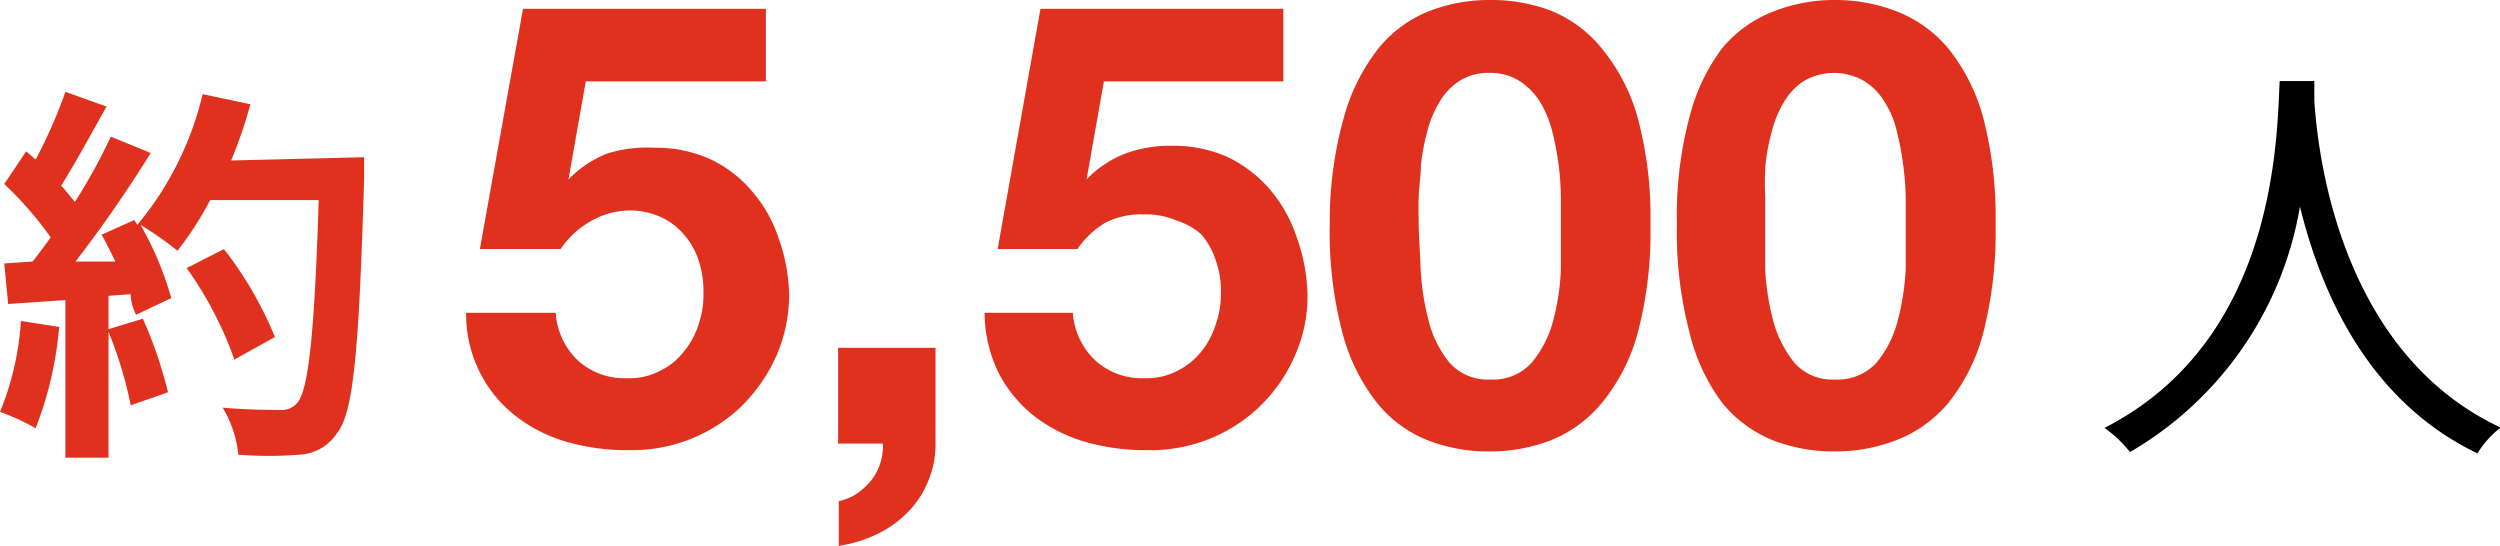 <svg xmlns="http://www.w3.org/2000/svg" viewBox="0 0 76.48 16.7"><defs><style>.cls-1{isolation:isolate;}.cls-2{fill:#e0301e;}</style></defs><g id="レイヤー_2" data-name="レイヤー 2"><g id="レイヤー_1-2" data-name="レイヤー 1"><g class="cls-1"><path class="cls-2" d="M1.81,10a11.05,11.05,0,0,1-.72,3.1A6.86,6.86,0,0,0,0,12.6,8.75,8.75,0,0,0,.64,9.82Zm9.33-5.19s0,.48,0,.66c-.16,5.25-.32,7.15-.83,7.78a1.46,1.46,0,0,1-1.15.66,12.06,12.06,0,0,1-1.87,0,3.41,3.41,0,0,0-.48-1.44c.76.07,1.44.07,1.76.07a.62.62,0,0,0,.51-.2c.36-.38.54-2.13.67-6.22H6.43a10.15,10.15,0,0,1-1,1.55,10.44,10.44,0,0,0-1.13-.79,10,10,0,0,1,.94,2.24l-1.08.51C4.1,9.49,4,9.28,4,9l-.68.05V14H2V9.18L.25,9.3.13,8.06,1,8c.18-.23.37-.48.55-.74A10.91,10.91,0,0,0,.13,5.63l.67-1,.29.25A14.61,14.61,0,0,0,2,2.81l1.26.45C2.79,4.09,2.3,5,1.87,5.68c.16.17.3.35.42.5a17.42,17.42,0,0,0,1.1-2l1.22.5A39.57,39.57,0,0,1,2.31,8l1.22,0c-.14-.28-.28-.57-.42-.82l1-.45.09.15a9.76,9.76,0,0,0,2-4l1.46.31a13.93,13.93,0,0,1-.59,1.72ZM4.37,9.75A13.35,13.35,0,0,1,5.14,12L4,12.4a12.33,12.33,0,0,0-.71-2.32ZM7.17,11A11.3,11.3,0,0,0,5.71,8.2l1.14-.58a11.33,11.33,0,0,1,1.56,2.69Z"/></g><g class="cls-1"><path class="cls-2" d="M17.92,2.49l-.53,3,0,0a3.36,3.36,0,0,1,1.18-.79A4,4,0,0,1,20,4.52a4,4,0,0,1,1.75.36,3.78,3.78,0,0,1,1.28,1,4.22,4.22,0,0,1,.8,1.44A5.31,5.31,0,0,1,24.14,9a4.63,4.63,0,0,1-.4,1.91,5.07,5.07,0,0,1-1.07,1.53,4.78,4.78,0,0,1-1.57,1,4.85,4.85,0,0,1-1.9.33,6.56,6.56,0,0,1-1.85-.25,4.64,4.64,0,0,1-1.57-.79,3.94,3.94,0,0,1-1.52-3.16H17a2.21,2.21,0,0,0,.68,1.46,2.12,2.12,0,0,0,1.5.54,2,2,0,0,0,1-.22,2,2,0,0,0,.72-.57,2.53,2.53,0,0,0,.46-.82,2.85,2.85,0,0,0,.16-1,3,3,0,0,0-.15-1,2.27,2.27,0,0,0-.46-.8,2,2,0,0,0-.72-.53,2.27,2.27,0,0,0-1-.19A2.43,2.43,0,0,0,18,6.81a2.69,2.69,0,0,0-.85.81H14.68L16,.27h7.43V2.49Z"/><path class="cls-2" d="M28.62,10.64v2.93a2.86,2.86,0,0,1-.24,1.18,2.82,2.82,0,0,1-.63.94,3.32,3.32,0,0,1-.94.66,4.14,4.14,0,0,1-1.15.35V15.33a1.58,1.58,0,0,0,.54-.22,2.2,2.2,0,0,0,.45-.41,1.8,1.8,0,0,0,.28-.53,1.77,1.77,0,0,0,.08-.6H25.64V10.64Z"/><path class="cls-2" d="M33.77,2.49l-.53,3,0,0a3.27,3.27,0,0,1,1.18-.79,3.91,3.91,0,0,1,1.42-.24,4.05,4.05,0,0,1,1.75.36,4,4,0,0,1,1.28,1,4.39,4.39,0,0,1,.8,1.44A5.58,5.58,0,0,1,40,9a4.48,4.48,0,0,1-.4,1.91,4.74,4.74,0,0,1-1.07,1.53,4.68,4.68,0,0,1-1.57,1,4.82,4.82,0,0,1-1.9.33,6.66,6.66,0,0,1-1.85-.25,4.74,4.74,0,0,1-1.57-.79,4.1,4.1,0,0,1-1.09-1.32,4.26,4.26,0,0,1-.43-1.84h2.7a2.22,2.22,0,0,0,.69,1.46,2.12,2.12,0,0,0,1.5.54,2.05,2.05,0,0,0,1-.22,2.22,2.22,0,0,0,.72-.57,2.51,2.51,0,0,0,.45-.82,2.85,2.85,0,0,0,.17-1,2.76,2.76,0,0,0-.16-1,2.25,2.25,0,0,0-.45-.8A2.07,2.07,0,0,0,36,6.75a2.3,2.3,0,0,0-1-.19,2.4,2.4,0,0,0-1.18.25,2.71,2.71,0,0,0-.86.81H30.52L31.83.27h7.43V2.49Z"/><path class="cls-2" d="M41.11,3.6a5.93,5.93,0,0,1,1.06-2.12A3.79,3.79,0,0,1,43.72.34,5.09,5.09,0,0,1,45.59,0a5.15,5.15,0,0,1,1.89.34A3.89,3.89,0,0,1,49,1.48,5.77,5.77,0,0,1,50.1,3.6a11.68,11.68,0,0,1,.39,3.26,12.07,12.07,0,0,1-.39,3.33A5.71,5.71,0,0,1,49,12.33a3.89,3.89,0,0,1-1.56,1.14,5.15,5.15,0,0,1-1.89.34,5.09,5.09,0,0,1-1.87-.34,3.79,3.79,0,0,1-1.55-1.14,5.87,5.87,0,0,1-1.06-2.14,12.07,12.07,0,0,1-.39-3.33A11.68,11.68,0,0,1,41.11,3.6Zm2.35,4.64a7.83,7.83,0,0,0,.24,1.55,3.31,3.31,0,0,0,.63,1.29,1.56,1.56,0,0,0,1.26.53,1.59,1.59,0,0,0,1.28-.53,3.34,3.34,0,0,0,.65-1.29,7.16,7.16,0,0,0,.23-1.55c0-.54,0-1,0-1.38s0-.5,0-.83a8.54,8.54,0,0,0-.07-1c-.05-.35-.11-.69-.19-1a3.33,3.33,0,0,0-.37-.9,2.06,2.06,0,0,0-.63-.65,1.69,1.69,0,0,0-.93-.25,1.64,1.64,0,0,0-.92.25,1.91,1.91,0,0,0-.61.65,3.33,3.33,0,0,0-.37.9,6.8,6.8,0,0,0-.19,1c0,.34-.06.67-.07,1s0,.6,0,.83S43.44,7.7,43.46,8.24Z"/><path class="cls-2" d="M51.68,3.6a5.92,5.92,0,0,1,1-2.12A3.86,3.86,0,0,1,54.28.34,5.09,5.09,0,0,1,56.15,0,5.15,5.15,0,0,1,58,.34,3.89,3.89,0,0,1,59.6,1.48,5.78,5.78,0,0,1,60.67,3.6a12.1,12.1,0,0,1,.38,3.26,12.51,12.51,0,0,1-.38,3.33,5.72,5.72,0,0,1-1.07,2.14A3.89,3.89,0,0,1,58,13.47a5.15,5.15,0,0,1-1.89.34,5.09,5.09,0,0,1-1.87-.34,3.86,3.86,0,0,1-1.55-1.14,5.86,5.86,0,0,1-1-2.14,12.07,12.07,0,0,1-.39-3.33A11.68,11.68,0,0,1,51.68,3.6ZM54,8.24a7.83,7.83,0,0,0,.24,1.55,3.47,3.47,0,0,0,.64,1.29,1.54,1.54,0,0,0,1.25.53,1.61,1.61,0,0,0,1.29-.53,3.33,3.33,0,0,0,.64-1.29,7.83,7.83,0,0,0,.24-1.55c0-.54,0-1,0-1.38s0-.5,0-.83a8.6,8.6,0,0,0-.08-1,8.36,8.36,0,0,0-.19-1,2.8,2.8,0,0,0-.37-.9,1.87,1.87,0,0,0-.63-.65,1.84,1.84,0,0,0-1.85,0,1.91,1.91,0,0,0-.61.65,3.33,3.33,0,0,0-.37.9,6.8,6.8,0,0,0-.19,1A8.47,8.47,0,0,0,54,6c0,.33,0,.6,0,.83S54,7.7,54,8.24Z"/></g><path d="M70.8,2.48c0,.17,0,.38,0,.6.11,1.72.82,7.72,5.7,10a2.91,2.91,0,0,0-.71.79C72.42,12.25,71,8.92,70.36,6.32a10.75,10.75,0,0,1-5.2,7.51,3.71,3.71,0,0,0-.78-.74c5.27-2.69,5.27-8.89,5.36-10.61Z"/></g></g></svg>